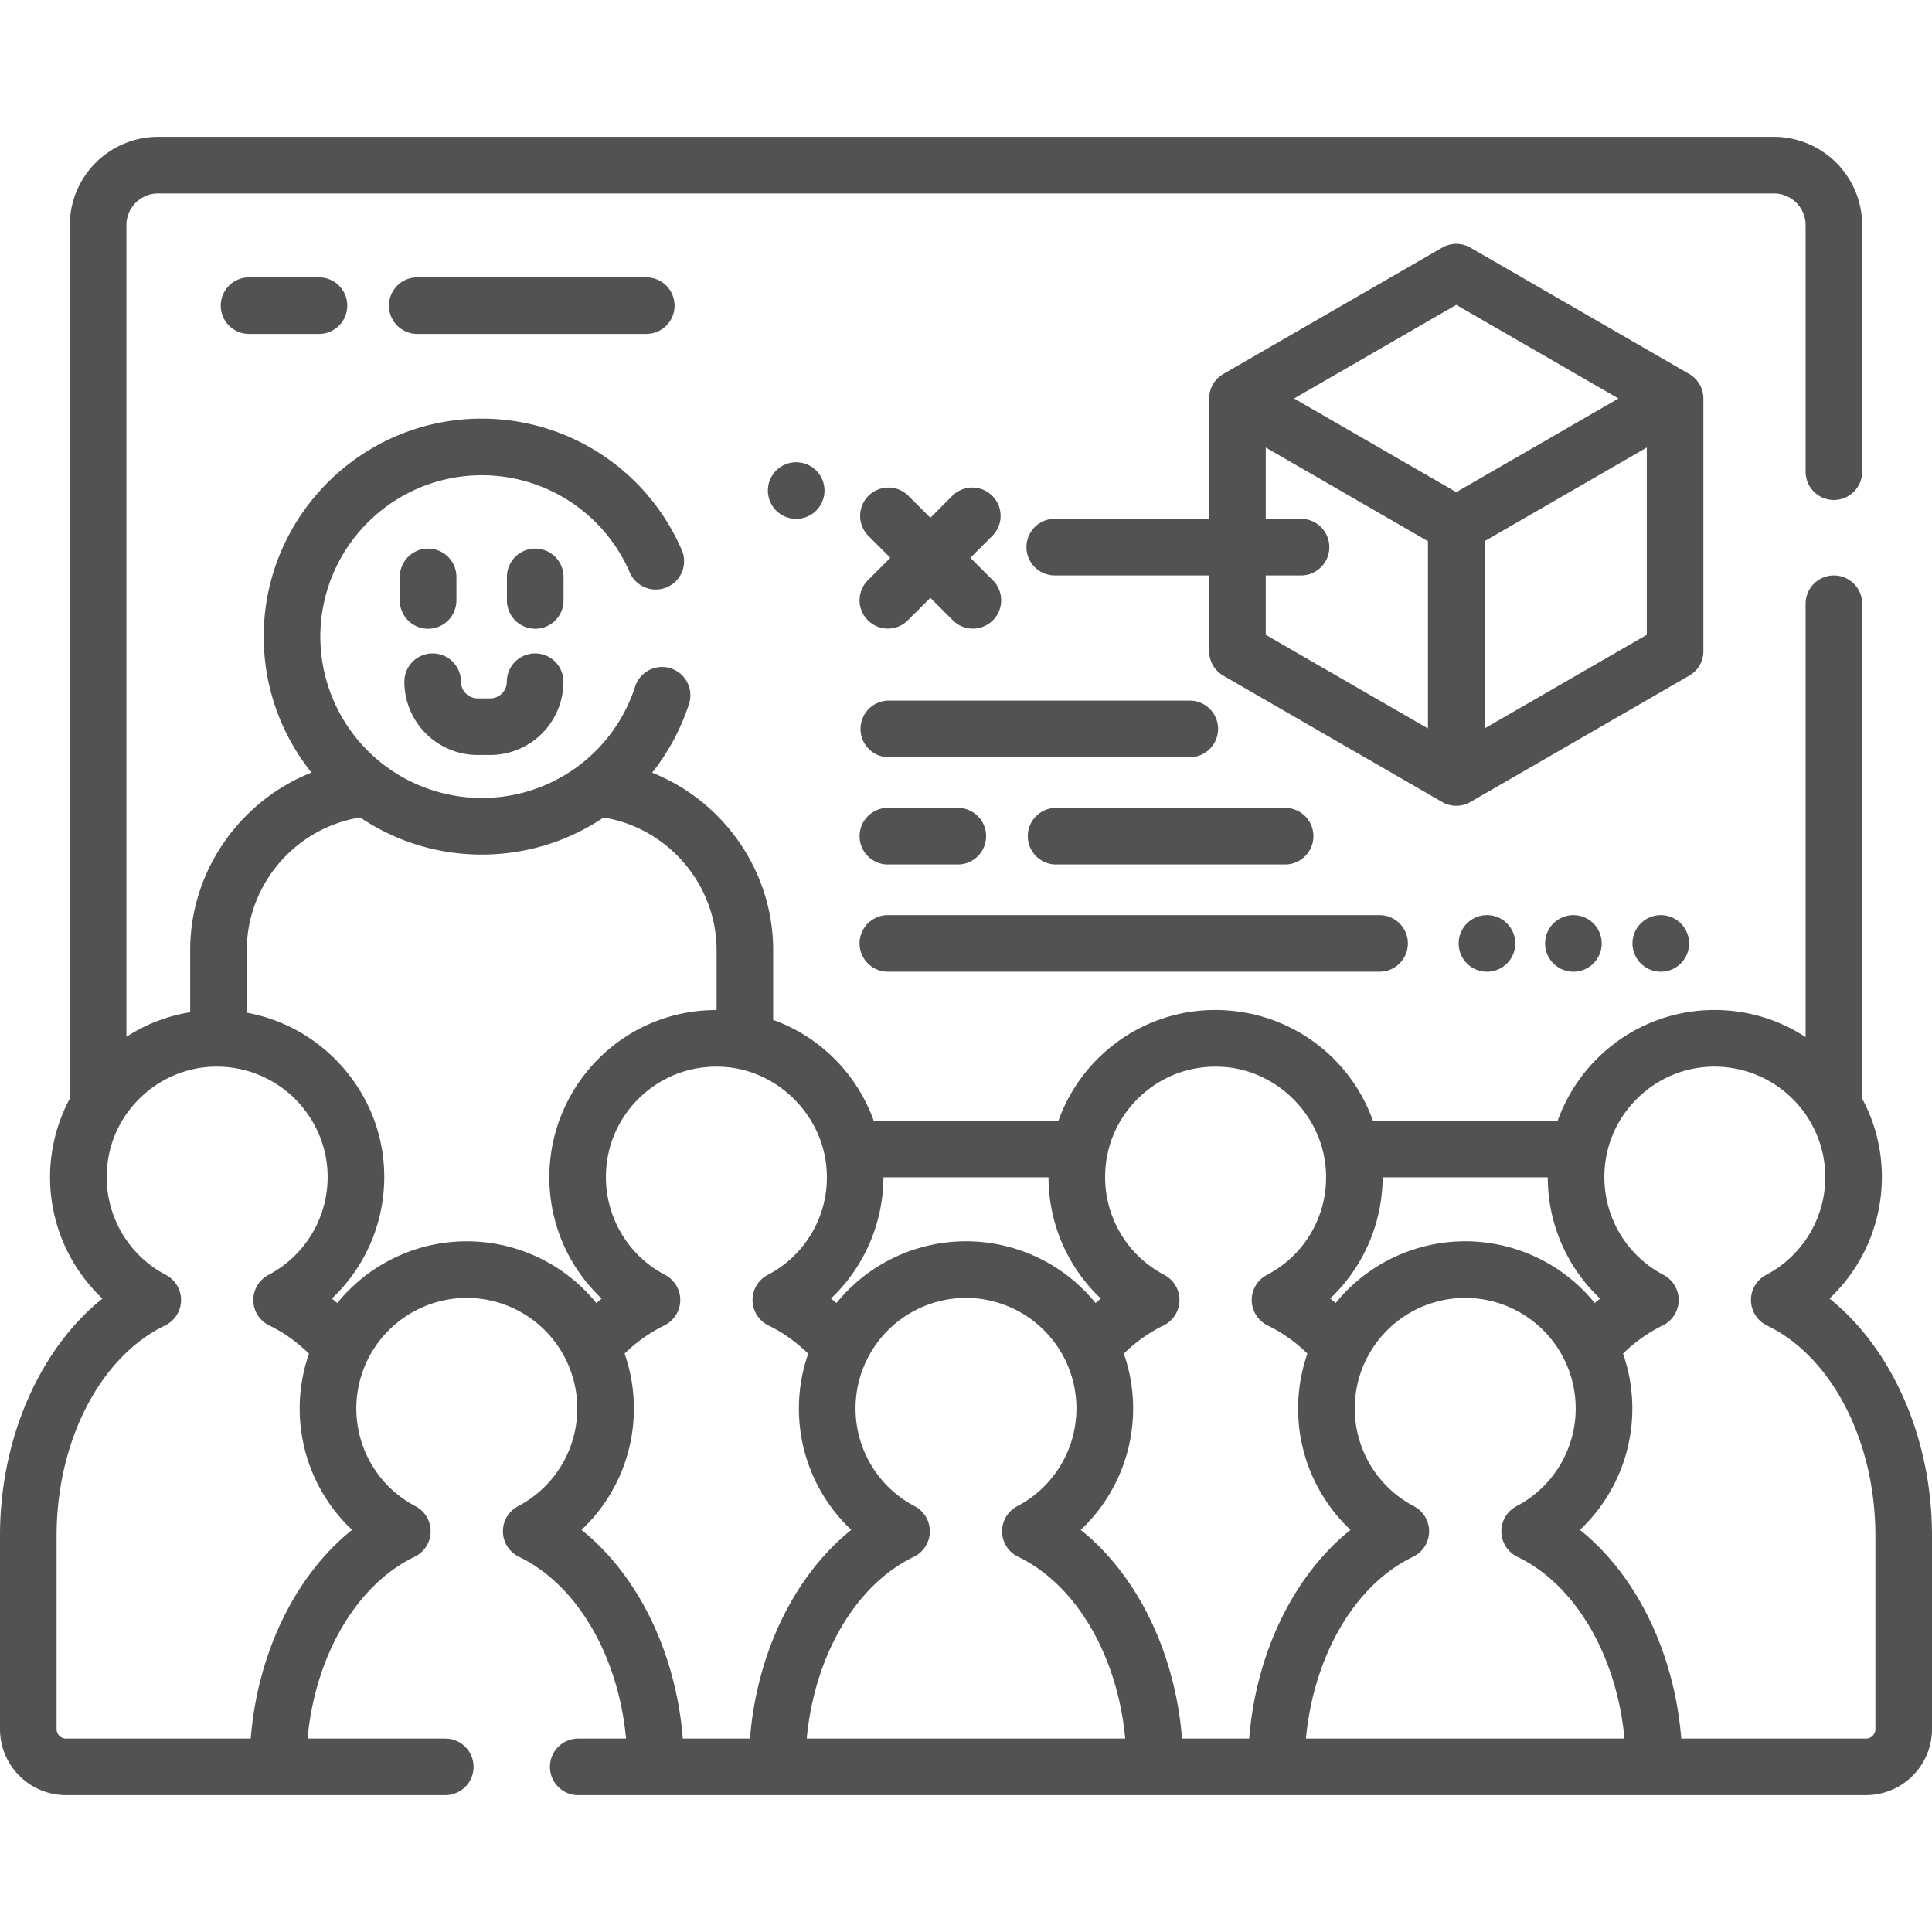 <svg xmlns="http://www.w3.org/2000/svg" width="64" height="64" fill="none"><g fill="#525252" clip-path="url(#a)"><path d="M56.427 21.57V13.2a.938.938 0 0 0-.469-.811L48.71 8.204a.937.937 0 0 0-.938 0l-7.248 4.185a.938.938 0 0 0-.469.812v3.985H34.94a.937.937 0 1 0 0 1.875h5.115v2.51c0 .334.179.644.469.811l7.248 4.185a.936.936 0 0 0 .938 0l7.248-4.185a.937.937 0 0 0 .469-.812Zm-9.123 2.561L41.93 21.03v-1.968h1.168a.937.937 0 1 0 0-1.875H41.93v-2.361l5.373 3.102v6.204Zm.937-7.828-5.373-3.102 5.373-3.102 5.373 3.102-5.373 3.102Zm6.31 4.726-5.373 3.102v-6.204l5.374-3.102v6.204ZM15.822 25.01h.416a2.43 2.43 0 0 0 2.427-2.427.937.937 0 1 0-1.875 0 .553.553 0 0 1-.552.552h-.416a.553.553 0 0 1-.552-.552.937.937 0 1 0-1.875 0 2.43 2.43 0 0 0 2.427 2.427ZM15.12 19.891v-.78a.937.937 0 1 0-1.876 0v.78a.937.937 0 1 0 1.875 0ZM18.668 19.11a.937.937 0 1 0-1.875 0v.781a.937.937 0 1 0 1.875 0v-.78ZM28.75 20.548a.935.935 0 0 0 1.325 0l.745-.744.744.744a.935.935 0 0 0 1.326 0 .938.938 0 0 0 0-1.326l-.745-.744.745-.745a.938.938 0 0 0-1.326-1.326l-.744.745-.745-.745a.938.938 0 0 0-1.326 1.326l.745.745-.745.744a.938.938 0 0 0 0 1.326ZM39.413 23.209h-10a.938.938 0 0 0 0 1.875h10a.937.937 0 1 0 0-1.875ZM34.047 27.7c0 .517.42.937.937.937h7.587a.937.937 0 1 0 0-1.875h-7.587a.937.937 0 0 0-.937.937ZM29.412 26.762a.937.937 0 1 0 0 1.875h2.317a.937.937 0 1 0 0-1.875h-2.317ZM13.822 9.188a.937.937 0 1 0 0 1.874h7.587a.937.937 0 1 0 0-1.874h-7.587ZM8.25 9.188a.937.937 0 1 0 0 1.874h2.317a.937.937 0 1 0 0-1.874H8.25ZM29.412 32.19H45.7a.937.937 0 1 0 0-1.875H29.412a.937.937 0 1 0 0 1.875ZM49.227 32.19a.938.938 0 1 0 0-1.875.938.938 0 0 0 0 1.875ZM52.121 32.19a.937.937 0 1 0 0-1.875.937.937 0 0 0 0 1.875ZM55.016 32.19a.937.937 0 1 0 0-1.875.937.937 0 0 0 0 1.875Z"/><path d="M60.605 43.017a5.542 5.542 0 0 0 1.716-4.486 5.441 5.441 0 0 0-.65-2.166 2.92 2.92 0 0 0 .017-.29V20a.937.937 0 1 0-1.875 0v14.355a5.47 5.47 0 0 0-2.604-.882 5.49 5.49 0 0 0-4.174 1.47 5.545 5.545 0 0 0-1.435 2.182h-6.12a5.52 5.52 0 0 0-4.816-3.652 5.488 5.488 0 0 0-4.17 1.472 5.547 5.547 0 0 0-1.432 2.18h-6.12a5.529 5.529 0 0 0-3.33-3.34v-2.308c0-2.636-1.66-4.946-4.01-5.881a7.24 7.24 0 0 0 1.233-2.311.938.938 0 0 0-1.786-.57 5.327 5.327 0 0 1-5.093 3.719 5.352 5.352 0 0 1-5.345-5.346 5.352 5.352 0 0 1 5.345-5.345 5.341 5.341 0 0 1 4.92 3.25.938.938 0 0 0 1.724-.736 7.214 7.214 0 0 0-6.644-4.389c-3.98 0-7.22 3.24-7.22 7.22 0 1.703.594 3.269 1.583 4.504-2.355.934-4.019 3.246-4.019 5.885v2.054a5.441 5.441 0 0 0-2.112.815V7.458c0-.579.47-1.05 1.05-1.05h53.525c.579 0 1.05.471 1.05 1.05v8.167a.937.937 0 1 0 1.874 0V7.458a2.928 2.928 0 0 0-2.924-2.925H5.237a2.928 2.928 0 0 0-2.925 2.925v28.617c0 .098.007.193.016.288a5.519 5.519 0 0 0 1.066 6.654C1.32 44.678 0 47.647 0 50.868v6.411a2.19 2.19 0 0 0 2.188 2.188H14.75a.937.937 0 1 0 0-1.875h-4.563c.256-2.739 1.617-5.092 3.548-6.022a.937.937 0 0 0 .03-1.674 3.653 3.653 0 0 1-1.961-3.242 3.663 3.663 0 0 1 3.659-3.659 3.664 3.664 0 0 1 3.66 3.66 3.653 3.653 0 0 1-1.962 3.24.938.938 0 0 0 .03 1.675c1.93.93 3.292 3.283 3.548 6.022h-1.614a.938.938 0 0 0 0 1.875h42.688A2.19 2.19 0 0 0 64 57.279v-6.41c0-3.222-1.32-6.191-3.395-7.852ZM45.802 39h5.47a5.519 5.519 0 0 0 1.733 4.017c-.06.048-.118.098-.176.148a5.525 5.525 0 0 0-8.584 0 7.202 7.202 0 0 0-.18-.15A5.572 5.572 0 0 0 45.802 39Zm-16.538 0h5.47a5.519 5.519 0 0 0 1.734 4.017c-.06.048-.118.098-.176.148a5.525 5.525 0 0 0-8.584 0 7.028 7.028 0 0 0-.18-.15A5.571 5.571 0 0 0 29.265 39ZM8.306 57.592H2.188a.313.313 0 0 1-.313-.313v-6.41c0-3.13 1.443-5.926 3.592-6.96a.938.938 0 0 0 .03-1.675 3.653 3.653 0 0 1-1.962-3.241c0-1.027.414-1.978 1.166-2.679a3.625 3.625 0 0 1 2.764-.97 3.672 3.672 0 0 1 3.376 3.34 3.666 3.666 0 0 1-1.948 3.55.937.937 0 0 0 .03 1.675c.475.229.914.546 1.313.932a5.519 5.519 0 0 0 1.427 5.838c-1.871 1.498-3.128 4.06-3.357 6.913Zm7.157-16.472c-1.73 0-3.276.798-4.292 2.045-.058-.05-.117-.1-.177-.148a5.542 5.542 0 0 0 1.716-4.486c-.204-2.497-2.11-4.547-4.535-4.984v-2.07c0-2.187 1.624-4.058 3.753-4.396h.006a7.179 7.179 0 0 0 4.022 1.228c1.48 0 2.875-.444 4.037-1.227 2.125.342 3.745 2.21 3.745 4.395v1.983a5.476 5.476 0 0 0-3.78 1.485 5.553 5.553 0 0 0-1.761 4.048c0 1.549.64 2.994 1.734 4.024-.06.048-.118.098-.177.148a5.525 5.525 0 0 0-4.291-2.045Zm7.156 16.472c-.228-2.852-1.485-5.415-3.356-6.913a5.52 5.52 0 0 0 1.427-5.839 5.033 5.033 0 0 1 1.314-.931.938.938 0 0 0 .03-1.675 3.653 3.653 0 0 1-1.962-3.241c0-1.026.414-1.977 1.164-2.677s1.73-1.044 2.76-.973c1.822.127 3.311 1.658 3.391 3.485a3.635 3.635 0 0 1-1.957 3.406.938.938 0 0 0 .029 1.675c.475.229.915.546 1.314.932a5.519 5.519 0 0 0 1.427 5.838c-1.87 1.498-3.128 4.06-3.356 6.913h-2.225Zm4.105 0c.256-2.739 1.617-5.092 3.549-6.022a.938.938 0 0 0 .029-1.674 3.653 3.653 0 0 1-1.961-3.242A3.663 3.663 0 0 1 32 42.995a3.663 3.663 0 0 1 3.658 3.66 3.653 3.653 0 0 1-1.96 3.24.937.937 0 0 0 .029 1.675c1.93.93 3.292 3.283 3.548 6.022H26.724Zm12.432 0c-.228-2.852-1.485-5.415-3.356-6.913a5.519 5.519 0 0 0 1.428-5.838 5.031 5.031 0 0 1 1.313-.932.938.938 0 0 0 .03-1.675 3.653 3.653 0 0 1-1.962-3.241c0-1.026.414-1.977 1.164-2.677s1.73-1.044 2.76-.973c1.822.127 3.311 1.658 3.391 3.485a3.635 3.635 0 0 1-1.957 3.406.937.937 0 0 0 .03 1.675 5.03 5.03 0 0 1 1.313.932 5.519 5.519 0 0 0 1.427 5.838c-1.87 1.498-3.128 4.06-3.356 6.913h-2.225Zm4.105 0c.256-2.739 1.618-5.092 3.549-6.022a.937.937 0 0 0 .03-1.674 3.653 3.653 0 0 1-1.962-3.242 3.663 3.663 0 0 1 3.66-3.659 3.663 3.663 0 0 1 3.659 3.66 3.653 3.653 0 0 1-1.962 3.24.938.938 0 0 0 .03 1.675c1.93.93 3.292 3.283 3.548 6.022H43.261Zm18.864-.313c0 .173-.14.313-.313.313h-6.118c-.229-2.852-1.486-5.415-3.357-6.913a5.52 5.52 0 0 0 1.428-5.838 5.03 5.03 0 0 1 1.313-.932.938.938 0 0 0 .03-1.675 3.653 3.653 0 0 1-1.961-3.241c0-1.027.414-1.978 1.166-2.679a3.629 3.629 0 0 1 2.763-.97 3.672 3.672 0 0 1 3.377 3.34 3.666 3.666 0 0 1-1.949 3.55.938.938 0 0 0 .03 1.675c2.148 1.034 3.591 3.83 3.591 6.96v6.41Z"/><path d="M26.375 17.188a.937.937 0 1 0 0-1.875.937.937 0 0 0 0 1.875Z"/></g><defs><clipPath id="a"><path fill="#fff" d="M0 0h64v64H0z"/></clipPath></defs></svg>